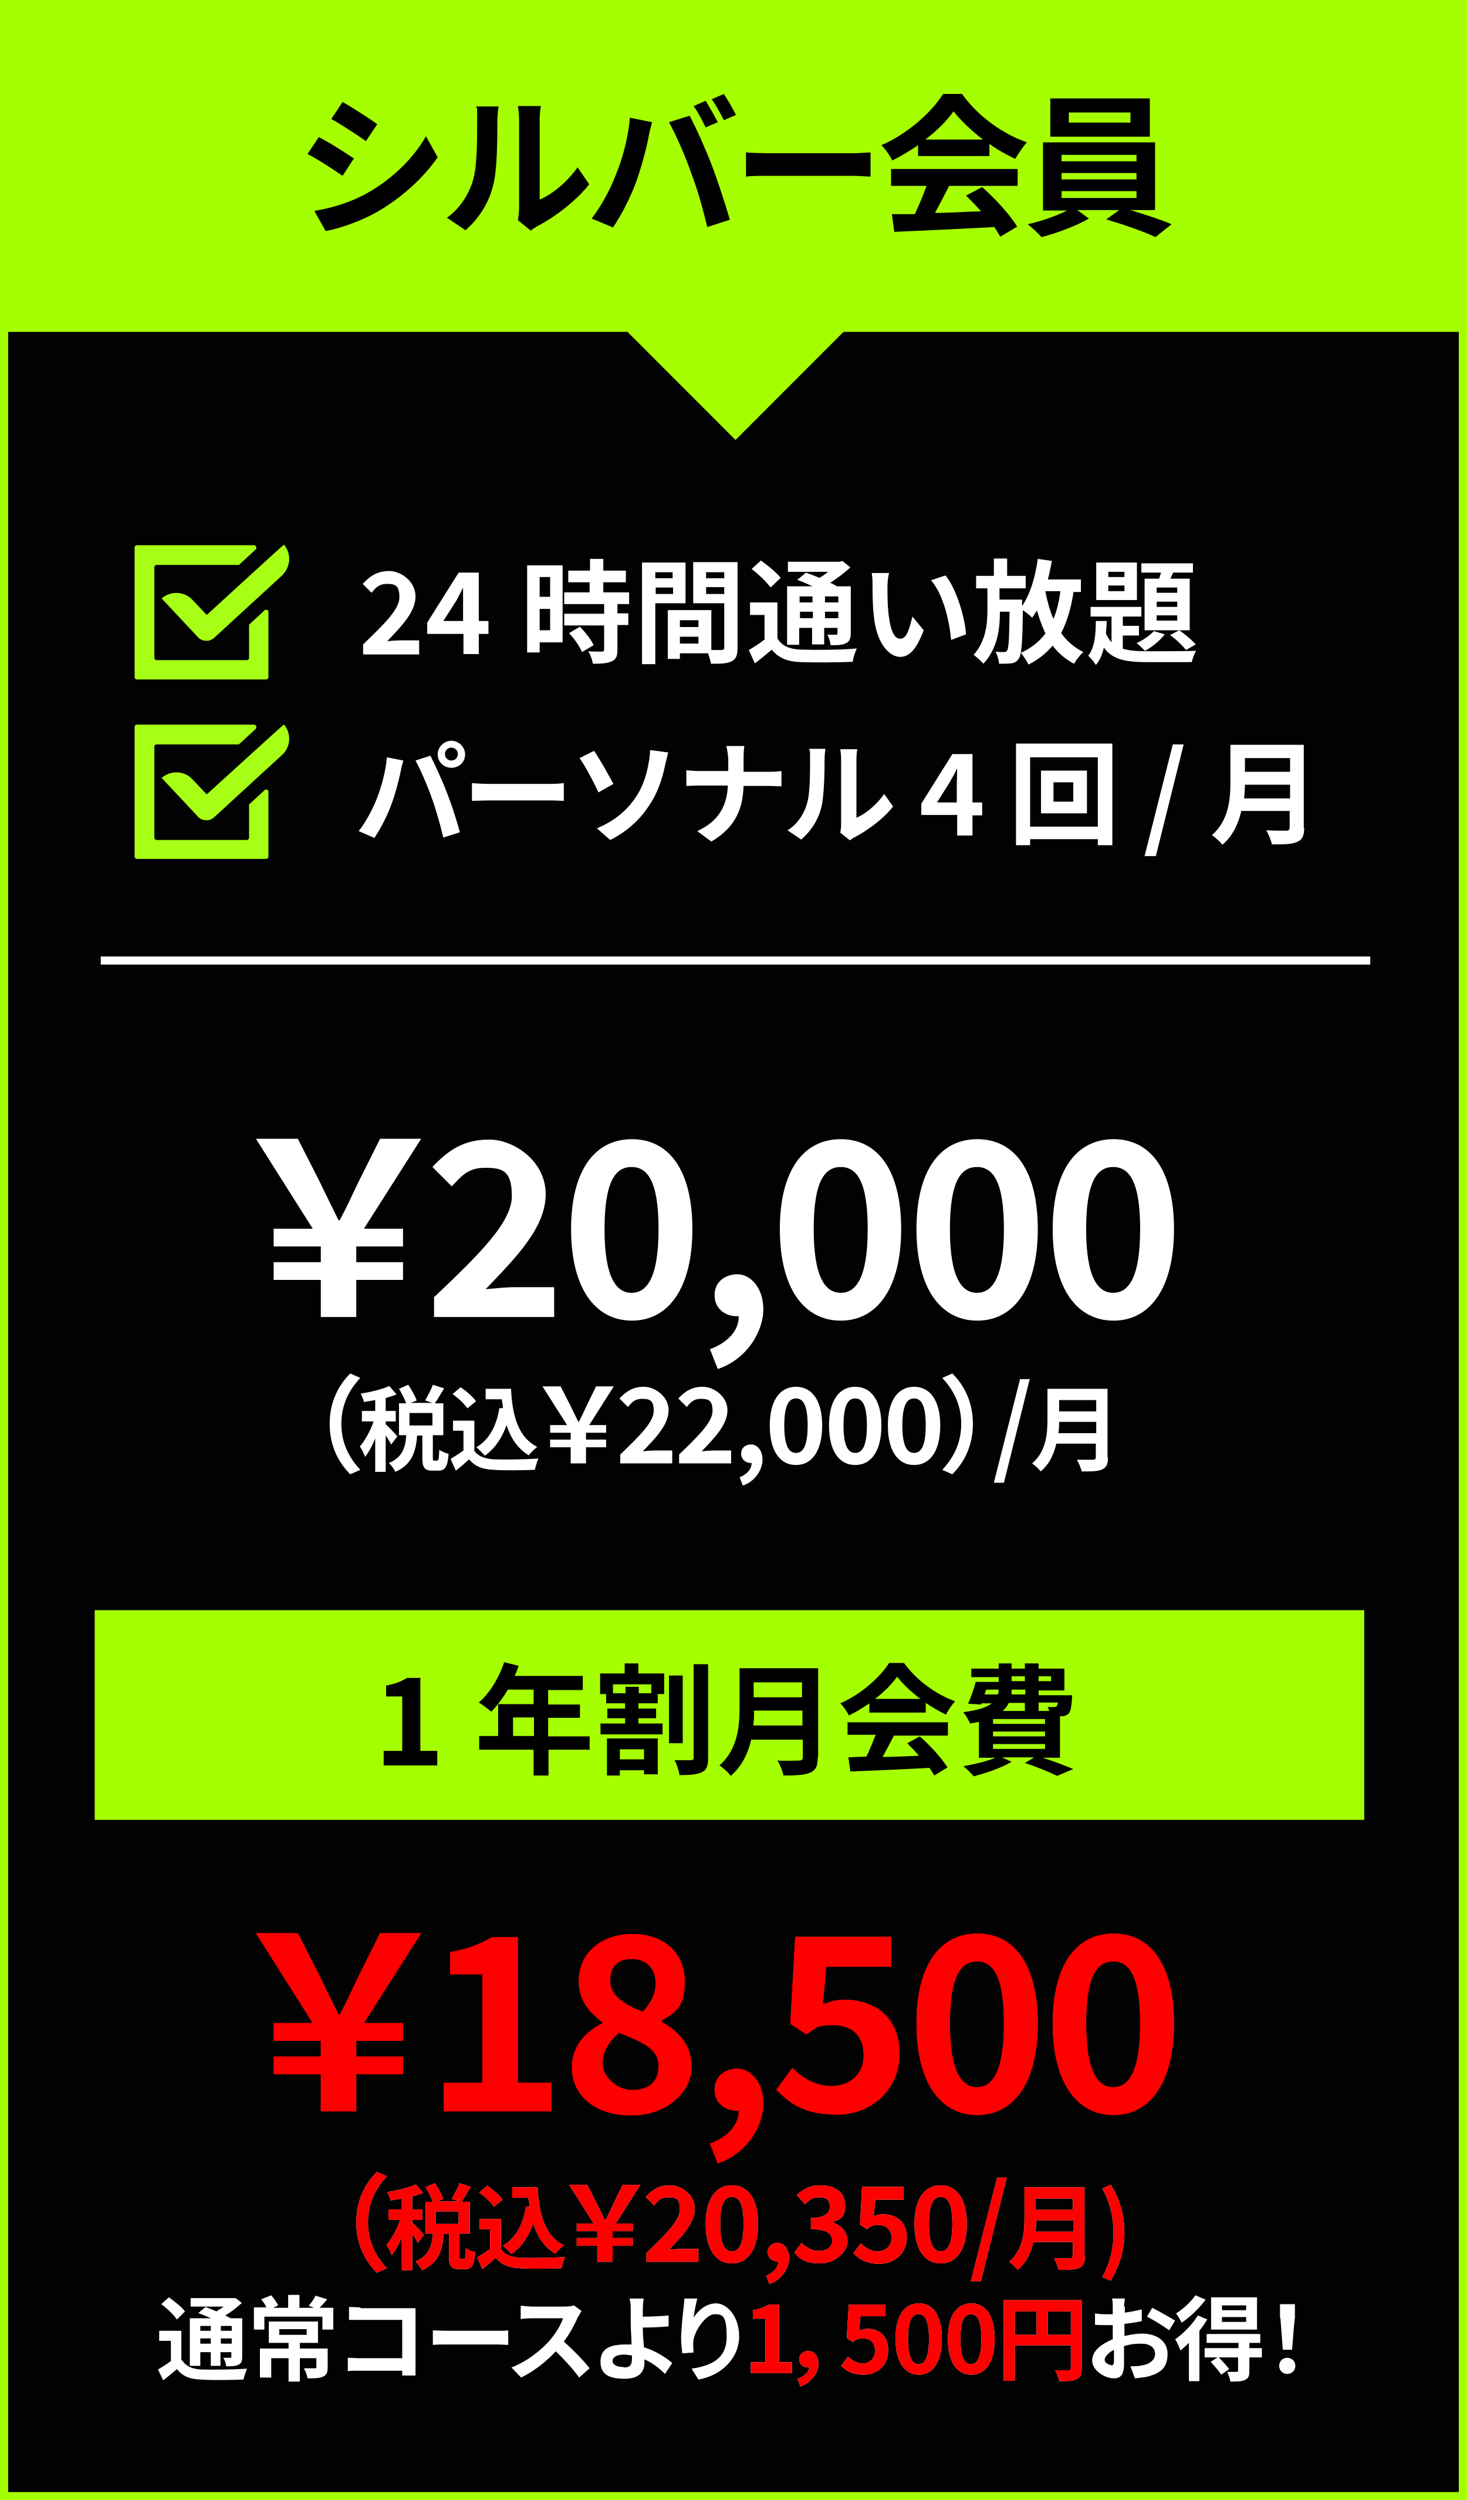 <?xml version="1.0" encoding="UTF-8"?>
<svg id="_レイヤー_1" data-name="レイヤー_1" xmlns="http://www.w3.org/2000/svg" version="1.1" viewBox="0 0 364 620">
  <rect x="0" y="0" width="364" height="620" fill="#333333" stroke="none"/>
  <!-- Generator: Adobe Illustrator 29.2.1, SVG Export Plug-In . SVG Version: 2.1.0 Build 116)  -->
  <defs>
    <style>
      .st0 {
        fill: #a6ff14;
      }

      .st1 {
        fill: #fff;
      }

      .st2 {
        fill: red;
      }

      .st3 {
        fill: #a6ff00;
      }

      .st4 {
        fill: #020202;
        stroke: #a6ff00;
        stroke-miterlimit: 10;
        stroke-width: 2px;
      }
    </style>
  </defs>
  <g>
    <rect class="st4" x="1" width="362" height="620"/>
    <path class="st3" d="M362,2v616H2V2h360M364,0H0v620h364V0h0Z"/>
  </g>
  <polygon class="st3" points="364.5 -.1 .5 -.1 .5 82.3 155.7 82.3 182.5 109.1 209.3 82.3 364.5 82.3 364.5 -.1"/>
  <g>
    <path d="M87.8,39.3l-2.8,4.3c-2.2-1.5-6.1-4.1-8.7-5.4l2.8-4.2c2.6,1.3,6.8,4,8.7,5.3ZM90.9,48c6.5-3.6,11.7-8.8,14.8-14.2l2.9,5.2c-3.6,5.2-8.9,10-15.1,13.6-3.9,2.2-9.3,4.1-12.7,4.7l-2.8-5c4.2-.7,8.7-2,12.9-4.3ZM93.6,30.8l-2.8,4.2c-2.1-1.5-6.1-4.1-8.6-5.5l2.8-4.2c2.5,1.4,6.7,4.1,8.6,5.5Z"/>
    <path d="M117.3,44.9c1.1-3.3,1.1-10.4,1.1-15s0-2.5-.3-3.5h5.6c0,.2-.3,1.9-.3,3.5,0,4.5,0,12.5-1.1,16.3-1.1,4.3-3.5,8-6.8,10.9l-4.6-3.1c3.3-2.4,5.4-5.8,6.4-9.1ZM128.8,51.8v-22.2c0-1.7-.3-3.2-.3-3.3h5.7c0,.1-.3,1.6-.3,3.3v19.9c3.1-1.3,6.8-4.3,9.4-8l2.9,4.2c-3.2,4.1-8.6,8.2-12.9,10.4-.8.5-1.3.8-1.6,1.1l-3.2-2.6c.1-.7.3-1.8.3-2.8Z"/>
    <path d="M156.3,29.2l5.5,1.1c-.3,1.1-.8,3-.9,3.8-.5,2.7-1.9,7.9-3.2,11.4-1.4,3.7-3.6,8-5.6,10.9l-5.3-2.2c2.4-3.1,4.6-7.2,5.9-10.6,1.8-4.3,3.2-9.6,3.6-14.4ZM166,30.3l5.1-1.6c1.6,2.9,4.2,8.8,5.6,12.5,1.3,3.4,3.3,9.5,4.4,13.3l-5.6,1.8c-1.1-4.5-2.4-9.3-4-13.4-1.4-4.1-3.9-9.7-5.5-12.6ZM178.1,30.3l-3,1.3c-.8-1.6-1.9-3.8-3-5.3l3-1.3c.9,1.5,2.3,3.9,3,5.3ZM182.6,28.5l-3,1.3c-.8-1.6-2-3.8-3-5.2l3-1.3c1,1.5,2.4,3.9,3,5.2Z"/>
    <path d="M191.2,38h20.4c1.8,0,3.5-.2,4.4-.2v6c-.9,0-2.8-.2-4.4-.2h-20.4c-2.2,0-4.7,0-6.1.2v-6c1.3.1,4.1.2,6.1.2Z"/>
    <path d="M227.8,36c-2,1.4-4.2,2.7-6.4,3.8-.5-1.1-1.7-2.8-2.7-3.8,6.5-2.8,12.5-8.2,15.3-12.7h4.7c4,5.6,10.1,9.9,16.1,12-1.1,1.2-2.1,2.8-2.9,4.1-2.1-1-4.3-2.2-6.4-3.7v3h-17.7v-2.7h0ZM221.1,41.9h31.4v4.2h-17c-1.1,2.2-2.4,4.6-3.5,6.7,3.6,0,7.6-.3,11.4-.4-1.2-1.4-2.5-2.7-3.7-3.9l4-2.1c3.4,3,6.9,6.9,8.7,9.8l-4.2,2.5c-.4-.7-.9-1.5-1.5-2.4-8.9.5-18.3.9-24.8,1.2l-.6-4.4h5.7c1-2.2,2.1-4.7,2.9-7h-8.8v-4.2h0ZM243.9,34.6c-2.9-2.2-5.5-4.7-7.3-7-1.6,2.3-4.1,4.8-7,7h14.3Z"/>
    <path d="M280.5,52.1c3.6,1.1,7.6,2.4,10.2,3.5l-4,3.2c-2.9-1.4-8.2-3.2-12.2-4.4l3.2-2.3h-10.4l2.9,2.1c-3.1,1.8-7.9,3.6-11.8,4.6-.8-1-2.4-2.4-3.4-3.2,3.3-.7,7.2-2.1,9.8-3.4h-6v-16.9h27.8v16.8h-6.1ZM285.3,33.9h-24.7v-9.5h24.7v9.5ZM263.4,40h18.6v-1.6h-18.6v1.6ZM263.4,44.5h18.6v-1.6h-18.6v1.6ZM263.4,49.1h18.6v-1.7h-18.6v1.7ZM280.5,27.9h-15.3v2.5h15.3v-2.5Z"/>
  </g>
  <g>
    <g>
      <path class="st0" d="M66.6,151.6c0-.2-.3-.4-.6-.4h0c-.2,0-.3,0-.4.2l-3.8,3.5v8.2c0,.4-.3.6-.6.6h-22.3c-.4,0-.6-.3-.6-.6v-22.4c0-.4.3-.6.6-.6h20.2c.2,0,.3-.1.4-.2l3.9-3.6c.4-.4.2-1.1-.4-1.1h-29c-.4,0-.6.3-.6.6v32.1c0,.4.3.6.6.6h32c.4,0,.6-.3.6-.6v-16.1c0,0,0-.2,0-.2h0Z"/>
      <path class="st0" d="M70.4,135.1h0c0-.1-19.1,17.4-19.1,17.4l-3.6-3.8c-1.9-2-5-2.2-7.2-.6,0,.1-.3.2-.4.3h0l9,9.6c.5.6,1.3.9,2,.9h.6c0,0,.3-.1.4-.1h0c.3-.1.6-.3.9-.5l17-15.6c2.2-2.2,2.3-5.4.5-7.6Z"/>
    </g>
    <g>
      <path class="st1" d="M96,187.8l4.1.8c-.3.8-.6,2.2-.7,2.8-.4,2-1.4,5.8-2.4,8.4-1,2.7-2.7,5.9-4.1,8l-3.9-1.7c1.8-2.3,3.4-5.3,4.4-7.8,1.2-3,2.3-6.9,2.6-10.5ZM103.1,188.6l3.7-1.2c1.1,2.2,3.1,6.5,4.1,9.2,1,2.5,2.5,7,3.2,9.8l-4.1,1.3c-.8-3.3-1.8-6.9-2.9-9.9-1-2.9-2.8-7-4-9.2ZM112,183.7c1.8,0,3.4,1.5,3.4,3.4s-1.5,3.3-3.4,3.3-3.4-1.5-3.4-3.3c0-1.9,1.6-3.4,3.4-3.4ZM112,188.6c.9,0,1.6-.7,1.6-1.6s-.7-1.6-1.6-1.6-1.6.7-1.6,1.6.7,1.6,1.6,1.6Z"/>
      <path class="st1" d="M121.6,194.4h15c1.3,0,2.5-.1,3.3-.2v4.4c-.7,0-2.1-.1-3.3-.1h-15c-1.6,0-3.5.1-4.5.1v-4.4c1,.1,3.1.2,4.5.2Z"/>
      <path class="st1" d="M152.2,194.4l-3.7,2.1c-1.4-3-3.4-6.7-4.7-8.5l3.6-1.8c1.4,2,3.8,6.3,4.8,8.2ZM157.6,197.9c2.1-3,2.9-6.2,3.3-8.5.3-1.3.4-2.7.4-3.4l4.5.6c-.3,1.1-.6,2.5-.8,3.3-.7,3.3-1.8,6.7-3.9,9.8-2.2,3.4-5.3,6.4-9.7,8.6l-3.3-2.9c4.4-1.8,7.5-4.5,9.5-7.5Z"/>
      <path class="st1" d="M180.2,185h4.5c-.2.9-.2,2.4-.2,3.3v3.1h6.3c1.3,0,2.5-.1,3.1-.2v3.8c-.6,0-2-.1-3.1-.1h-6.3c-.2,5.6-1.9,10.2-8,13.8l-3.5-2.6c5.5-2.5,7.4-6.5,7.6-11.3h-7.1c-1.2,0-2.4.1-3.2.1v-3.9c.8.1,2,.2,3.1.2h7.3v-3.1c-.1-.8-.2-2.2-.5-3.1Z"/>
      <path class="st1" d="M200.2,199.4c.8-2.4.8-7.7.8-11.1s-.1-1.9-.3-2.6h4.1c0,.1-.2,1.4-.2,2.5,0,3.3-.1,9.2-.8,12-.8,3.2-2.6,5.9-5,8l-3.4-2.3c2.5-1.5,4.1-4.1,4.8-6.5ZM208.7,204.5v-16.3c0-1.3-.2-2.3-.2-2.4h4.2c0,.1-.2,1.2-.2,2.4v14.6c2.3-1,5-3.2,6.9-5.9l2.2,3.1c-2.3,3-6.4,6-9.5,7.6-.6.3-1,.6-1.2.8l-2.4-1.9c.1-.5.2-1.3.2-2Z"/>
      <path class="st1" d="M237.4,202.1h-8.8v-2.8l7.7-12.3h5v12h2.4v3.2h-2.4v5h-3.8v-5.1h0ZM237.4,199v-4c0-1.2.1-3.1.1-4.3h-.1c-.5,1.1-1.1,2.1-1.7,3.2l-3.2,5.1h4.9Z"/>
      <path class="st1" d="M276,184.4v25.2h-3.6v-1.5h-16.8v1.5h-3.5v-25.2h23.9ZM272.4,205v-17.2h-16.8v17.2h16.8ZM269.7,191.1v10.6h-11.4v-10.6h11.4ZM266.3,194h-4.9v4.8h4.9v-4.8Z"/>
      <path class="st1" d="M291,184.6h2.7l-6.9,27.7h-2.8l7-27.7Z"/>
      <path class="st1" d="M323.6,205.3c0,2-.5,3-1.8,3.5-1.3.6-3.3.6-6.2.6-.2-1-.9-2.6-1.4-3.5,2,.1,4.3.1,4.9.1s.9-.2.9-.8v-4.1h-12c-.7,3.1-2.1,6.2-4.7,8.4-.5-.7-1.8-1.9-2.6-2.4,4.2-3.6,4.6-9,4.6-13.2v-9.2h18.2v20.6h.1ZM320.1,198v-3.4h-11.2c0,1.1-.1,2.2-.2,3.4h11.4ZM308.9,188v3.4h11.2v-3.4h-11.2Z"/>
    </g>
    <g>
      <path class="st0" d="M66.6,196.2c0-.2-.3-.4-.6-.4h0c-.2,0-.3,0-.4.2l-3.8,3.5v8.2c0,.4-.3.6-.6.6h-22.3c-.4,0-.6-.3-.6-.6v-22.5c0-.4.3-.6.6-.6h20.2c.2,0,.3-.1.4-.2l3.9-3.6c.4-.4.2-1.1-.4-1.1h-29c-.4,0-.6.3-.6.6v32.1c0,.4.3.6.6.6h32c.4,0,.6-.3.6-.6v-16.2c0,.2,0,.1,0,0h0Z"/>
      <path class="st0" d="M70.4,179.7h0c0-.1-19.1,17.3-19.1,17.3l-3.6-3.8c-1.9-2-5-2.2-7.2-.6,0,.1-.3.2-.4.3h0l9,9.6c.5.6,1.3.9,2,.9h.6c0,0,.3-.1.4-.1h0c.3-.1.6-.3.9-.5l17-15.6c2.2-2,2.3-5.3.5-7.5Z"/>
    </g>
  </g>
  <rect class="st1" x="25" y="237.2" width="315" height="2"/>
  <g>
    <path class="st1" d="M90.1,159.8c5.4-5.2,9-8.7,9-11.7s-1.1-3.3-3.1-3.3-2.8,1-3.8,2.2l-2.2-2.2c1.9-2.1,3.8-3.2,6.6-3.2s6.5,2.5,6.5,6.3-3.3,7.2-7,11.1c1-.1,2.4-.2,3.4-.2h4.5v3.5h-13.9v-2.5Z"/>
    <path class="st1" d="M114.9,157.2h-8.9v-2.8l7.8-12.4h5v12h2.4v3.2h-2.4v5h-3.8v-5h0ZM114.9,154v-4c0-1.2,0-3.1,0-4.3h0c-.5,1.1-1.1,2.1-1.7,3.3l-3.2,5h4.9Z"/>
    <path class="st1" d="M139.6,159.3h-5.7v2.5h-3.1v-21.6h8.8v19.1ZM133.9,143.1v4.9h2.6v-4.9h-2.6ZM136.5,156.3v-5.3h-2.6v5.3h2.6ZM153.2,149.7v2.4h2.7v2.9h-2.7v6.1c0,1.6-.3,2.4-1.4,2.9-1.1.5-2.6.6-4.7.6-.1-.9-.6-2.2-1.1-3.1,1.3.1,2.9.1,3.3.1s.6-.1.6-.5v-6h-9.9v-2.9h9.9v-2.4h-9.9v-2.9h6.3v-2.5h-5.3v-2.9h5.4v-2.9h3.3v2.9h5.6v2.9h-5.6v2.5h6.4v2.9h-2.9ZM143.9,155.4c1.3,1.4,2.8,3.2,3.4,4.6l-2.9,1.7c-.5-1.3-1.9-3.3-3.2-4.7l2.7-1.6Z"/>
    <path class="st1" d="M162.6,149.7v15h-3.3v-25.2h10.8v10.1h-7.5ZM162.6,141.9v1.5h4.3v-1.5h-4.3ZM167,147.3v-1.6h-4.3v1.6h4.3ZM183,160.7c0,1.8-.4,2.8-1.5,3.3-1.1.6-2.7.6-5.1.6-.1-.7-.4-1.7-.7-2.6h-7v1.4h-3v-12.1h10.8v9.9h2.5c.5,0,.7-.2.7-.6v-11h-7.7v-10.2h11v21.3ZM173.3,153.8h-4.6v1.7h4.6v-1.7ZM173.3,159.6v-1.7h-4.6v1.7h4.6ZM175.2,141.9v1.5h4.5v-1.5h-4.5ZM179.7,147.3v-1.7h-4.5v1.7h4.5Z"/>
    <path class="st1" d="M192.9,158.3c1.1,1.9,3,2.7,5.9,2.8,3.3.1,10,.1,13.8-.3-.4.8-.9,2.3-1,3.3-3.5.2-9.4.2-12.8.1-3.4-.1-5.6-1-7.3-3.1-1.3,1.1-2.6,2.2-4.2,3.4l-1.5-3.3c1.2-.7,2.6-1.6,3.9-2.6v-6.1h-3.6v-3.1h6.8v8.9h0ZM191.2,145.7c-.9-1.3-3-3.3-4.7-4.6l2.3-2.1c1.7,1.2,3.9,3,4.9,4.3l-2.5,2.4ZM198.4,159.9h-3.1v-14.5h6.3c-1.3-.6-2.6-1.2-3.8-1.6l2.2-1.8c1,.4,2.2.8,3.3,1.3.8-.4,1.5-1,2.2-1.5h-10v-2.5h12.9l.6-.2,2,1.6c-1.4,1.3-3.2,2.7-5,3.8.6.3,1.2.6,1.7.9h3.4v11.6c0,1.3-.3,2.1-1.2,2.5-.9.5-2.1.5-3.8.5-.1-.8-.4-1.9-.8-2.6h2.1c.3,0,.4-.1.4-.4v-1.3h-3.3v4.1h-3v-4.1h-3.2v4.2h.1ZM198.4,147.9v1.5h3.2v-1.5h-3.2ZM201.7,153.3v-1.6h-3.2v1.6h3.2ZM208,147.9h-3.3v1.5h3.3v-1.5ZM208,153.3v-1.6h-3.3v1.6h3.3Z"/>
    <path class="st1" d="M220.2,145.6c0,1.8,0,3.9.2,6,.4,4,1.2,6.8,3,6.8s2.4-3.3,3-5.5l2.8,3.4c-1.9,4.9-3.6,6.6-5.9,6.6s-5.8-2.8-6.5-10.3c-.3-2.6-.3-5.9-.3-7.6s-.1-2-.2-2.9h4.3c-.3,1.1-.4,2.7-.4,3.5ZM239.7,157.3l-3.7,1.4c-.4-4.5-1.9-11.3-5-14.8l3.6-1.2c2.7,3.3,4.8,10.3,5.1,14.6Z"/>
    <path class="st1" d="M266.4,146.6c-.6,4.1-1.6,7.5-3.1,10.4,1.4,2,3.3,3.6,5.5,4.7-.8.7-1.8,2-2.3,2.9-2.1-1.1-3.9-2.6-5.3-4.5-1.6,1.9-3.6,3.5-6,4.7-.3-.7-1.3-2.2-1.9-2.9,2.6-1.2,4.6-2.8,6.1-4.8-.8-1.7-1.5-3.6-2.1-5.7-.4.6-.8,1.2-1.2,1.8-.4-.5-1.5-1.3-2.3-1.9-.1,7.9-.3,11-1,12-.5.8-1.1,1.1-1.9,1.2-.7.1-1.9.1-3,.1-.1-.9-.4-2.2-.9-3,.9.1,1.7.1,2.1.1s.6-.1.8-.4c.4-.6.5-2.9.6-9.6h-2.4c0,4.4-.6,9.1-4.1,12.9-.6-.7-1.6-1.6-2.4-2.2,3-3.5,3.4-7.5,3.4-11.1v-5.4h-2.8v-3.1h4.4v-4.3h3.3v4.3h4.6v3.1h-6.5v2.8h5.6v1.6c2-2.9,3.3-7.2,3.9-11.7l3.5.5c-.3,1.6-.6,3.1-1,4.6h8.2v3.1h-1.8v-.2ZM259.4,146.8c.5,2.4,1.1,4.7,2,6.7.8-2,1.4-4.3,1.7-6.9h-3.7v.2Z"/>
    <path class="st1" d="M278.7,160.9c1.7.5,3.7.6,6.2.6s9.6,0,11.9-.1c-.4.6-.9,1.9-1.1,2.8h-10.8c-5.3,0-8.8-.5-11-3.6-.4,1.7-1,3.2-2,4.3-.4-.7-1.3-1.8-1.9-2.3,1.6-1.9,1.9-5.3,1.9-8.6h2.7c0,1-.1,2.1-.2,3.1.4.9.9,1.6,1.4,2.2v-6.4h-5.2v-2.4h12.6v2.4h-4.6v2.3h4v2.4h-4v3.3h.1ZM282.1,148.8h-10.1v-9.3h10.1v9.3ZM279,141.8h-4v1.3h4v-1.3ZM279,145.2h-4v1.4h4v-1.4ZM289,157.3c-1.2,1.6-3.2,3.2-4.9,4.1-.5-.5-1.5-1.5-2.1-1.9,1.7-.8,3.3-1.9,4.3-3l2.7.8ZM287.6,143.5c.2-.5.3-1,.5-1.5h-4.9v-2.3h12.8v2.3h-4.9l-.7,1.5h4.8v12.8h-11.2v-12.8h3.6ZM292.1,145.7h-5.1v1.3h5.1v-1.3ZM292.1,149.2h-5.1v1.3h5.1v-1.3ZM292.1,152.6h-5.1v1.3h5.1v-1.3ZM292.6,156.3c1.5,1,3.2,2.5,4.1,3.5l-2.4,1.4c-.9-1.1-2.6-2.8-4-3.7l2.3-1.2Z"/>
  </g>
  <g>
    <g>
      <path class="st1" d="M79.6,317.4h-11.7v-4.4h11.7v-3.9h-11.7v-4.4h9.7l-14.1-22.3h10.4l5.5,10.8c2.2,4.6,3,6.1,4.6,9.4h.3c1.7-3.2,2.5-5,4.6-9.4l5.4-10.8h10.2l-14.2,22.3h9.7v4.4h-11.6v3.9h11.6v4.4h-11.6v9.2h-8.8v-9.2Z"/>
      <path class="st1" d="M107.8,321.6c11.6-11,19.2-18.6,19.2-25s-2.4-7-6.7-7-5.9,2.2-8.2,4.6l-4.8-4.8c4.1-4.4,8-6.8,14.1-6.8s14,5.3,14,13.5-7,15.4-14.9,23.6c2.2-.2,5.2-.5,7.3-.5h9.7v7.4h-29.8v-5.1Z"/>
      <path class="st1" d="M141.7,304.8c0-14.6,5.9-22.3,15.1-22.3s15,7.7,15,22.3-5.9,22.7-15,22.7-15.1-8-15.1-22.7ZM163.4,304.8c0-12-2.8-15.4-6.7-15.4s-6.7,3.4-6.7,15.4,2.9,15.8,6.7,15.8,6.7-3.7,6.7-15.8Z"/>
      <path class="st1" d="M176.1,334.6c4.7-1.7,7.3-4.9,7.2-8.2h-.5c-2.9,0-5.5-1.9-5.5-5.2s2.6-5.2,5.7-5.2,6.4,3.2,6.4,8.7-4.1,12.4-11.3,14.8l-1.9-4.8Z"/>
      <path class="st1" d="M193.5,304.8c0-14.6,5.9-22.3,15.1-22.3s15,7.7,15,22.3-5.9,22.7-15,22.7-15.1-8-15.1-22.7ZM215.3,304.8c0-12-2.8-15.4-6.7-15.4s-6.7,3.4-6.7,15.4,2.9,15.8,6.7,15.8,6.7-3.7,6.7-15.8Z"/>
      <path class="st1" d="M227.4,304.8c0-14.6,5.9-22.3,15.1-22.3s15,7.7,15,22.3-5.9,22.7-15,22.7-15.1-8-15.1-22.7ZM249.1,304.8c0-12-2.8-15.4-6.7-15.4s-6.7,3.4-6.7,15.4,2.9,15.8,6.7,15.8,6.7-3.7,6.7-15.8Z"/>
      <path class="st1" d="M261.2,304.8c0-14.6,5.9-22.3,15.1-22.3s15,7.7,15,22.3-5.9,22.7-15,22.7-15.1-8-15.1-22.7ZM282.9,304.8c0-12-2.8-15.4-6.7-15.4s-6.7,3.4-6.7,15.4,2.9,15.8,6.7,15.8,6.7-3.7,6.7-15.8Z"/>
    </g>
    <g>
      <path class="st1" d="M86.9,340.6l2.5,1.1c-2.6,2.8-4.7,6.4-4.7,11.4s2.1,8.6,4.7,11.4l-2.5,1.1c-2.8-2.8-5.1-6.9-5.1-12.5s2.3-9.7,5.1-12.5Z"/>
      <path class="st1" d="M97.1,358.3c-.3-.6-.8-1.5-1.4-2.3v9h-2.6v-8.3c-.7,1.8-1.6,3.4-2.5,4.6-.3-.8-.8-1.9-1.3-2.6,1.3-1.5,2.6-3.9,3.4-6.2h-2.9v-2.6h3.3v-2.7c-1,.2-1.9.3-2.8.5-.1-.6-.5-1.5-.8-2.1,2.5-.4,5.4-1.1,7.1-1.9l1.8,2.1c-.8.3-1.7.6-2.7.9v3.2h2.5v2.6h-2.5v.7c.6.5,2.5,2.5,2.9,3l-1.6,2.1ZM108.5,362.2c.3,0,.4-.3.5-2.7.5.4,1.6.9,2.3,1-.2,3.3-.9,4.2-2.5,4.2h-1.5c-2,0-2.5-.8-2.5-3.2v-5.5h-1.3c-.3,4-1.3,7.2-5.4,9-.3-.7-1-1.6-1.6-2.2,3.4-1.4,4.1-3.9,4.3-6.9h-1.8v-7.9h1.8c-.4-1-1.1-2.5-1.8-3.6l2.3-1c.8,1.2,1.7,2.8,2.1,3.9l-1.5.6h5.4l-1.8-.6c.6-1.1,1.5-2.7,1.9-3.9l2.8.9c-.8,1.3-1.6,2.7-2.3,3.7h2.1v7.9h-2.6v5.5c0,.7,0,.8.3.8h.7ZM107.3,350.4h-5.7v3.1h5.7v-3.1Z"/>
      <path class="st1" d="M117.6,359.6c.9,1.5,2.7,2.2,5.1,2.3,2.7.1,7.9,0,10.9-.2-.3.6-.7,2-.9,2.8-2.8.1-7.4.2-10.1,0-2.8-.1-4.7-.8-6.2-2.6-1,.9-2,1.8-3.3,2.8l-1.3-2.9c1-.6,2.1-1.3,3.2-2.1v-4.9h-2.6v-2.5h5.3v7.2ZM116,349.3c-.7-1.1-2.3-2.6-3.7-3.6l2-1.7c1.4,1,3.1,2.4,3.8,3.5l-2.2,1.8ZM124.8,349.3c0-.8-.2-1.5-.3-2.3h-4v-2.6h6.3c.3,6.5,1.7,12,6.5,14.4-.6.5-1.6,1.4-2.1,2.1-2.8-1.7-4.5-4.3-5.5-7.5-1.2,3.3-2.9,5.8-5.4,7.6-.4-.5-1.5-1.6-2.1-2.1,3.2-1.9,5-5.3,5.7-9.7h.9Z"/>
      <path class="st1" d="M141.6,358.9h-5.1v-1.9h5.1v-1.7h-5.1v-1.9h4.2l-6.1-9.6h4.5l2.4,4.7c1,2,1.3,2.7,2,4.1h.1c.8-1.4,1.1-2.2,2-4.1l2.3-4.7h4.4l-6.1,9.6h4.2v1.9h-5v1.7h5v1.9h-5v4h-3.8v-4Z"/>
      <path class="st1" d="M153.9,360.7c5-4.8,8.3-8.1,8.3-10.8s-1-3-2.9-3-2.5.9-3.5,2l-2.1-2.1c1.8-1.9,3.5-2.9,6.1-2.9s6.1,2.3,6.1,5.8-3,6.7-6.4,10.2c1-.1,2.2-.2,3.1-.2h4.2v3.2h-12.9v-2.2Z"/>
      <path class="st1" d="M168.5,360.7c5-4.8,8.3-8.1,8.3-10.8s-1-3-2.9-3-2.5.9-3.5,2l-2.1-2.1c1.8-1.9,3.5-2.9,6.1-2.9s6.1,2.3,6.1,5.8-3,6.7-6.4,10.2c1-.1,2.2-.2,3.1-.2h4.2v3.2h-12.9v-2.2Z"/>
      <path class="st1" d="M183.4,366.4c2-.8,3.1-2.1,3.1-3.6h-.2c-1.2,0-2.4-.8-2.4-2.3s1.1-2.3,2.5-2.3,2.8,1.4,2.8,3.8-1.8,5.4-4.9,6.4l-.8-2.1Z"/>
      <path class="st1" d="M191,353.5c0-6.3,2.6-9.6,6.5-9.6s6.5,3.3,6.5,9.6-2.5,9.8-6.5,9.8-6.5-3.5-6.5-9.8ZM200.4,353.5c0-5.2-1.2-6.7-2.9-6.7s-2.9,1.5-2.9,6.7,1.2,6.8,2.9,6.8,2.9-1.6,2.9-6.8Z"/>
      <path class="st1" d="M205.7,353.5c0-6.3,2.6-9.6,6.5-9.6s6.5,3.3,6.5,9.6-2.5,9.8-6.5,9.8-6.5-3.5-6.5-9.8ZM215.1,353.5c0-5.2-1.2-6.7-2.9-6.7s-2.9,1.5-2.9,6.7,1.2,6.8,2.9,6.8,2.9-1.6,2.9-6.8Z"/>
      <path class="st1" d="M220.3,353.5c0-6.3,2.6-9.6,6.5-9.6s6.5,3.3,6.5,9.6-2.5,9.8-6.5,9.8-6.5-3.5-6.5-9.8ZM229.7,353.5c0-5.2-1.2-6.7-2.9-6.7s-2.9,1.5-2.9,6.7,1.2,6.8,2.9,6.8,2.9-1.6,2.9-6.8Z"/>
      <path class="st1" d="M236.3,365.6l-2.5-1.1c2.6-2.8,4.7-6.4,4.7-11.4s-2.1-8.6-4.7-11.4l2.5-1.1c2.8,2.8,5.1,6.9,5.1,12.5s-2.3,9.7-5.1,12.5Z"/>
      <path class="st1" d="M253,342h2.5l-6.4,25.7h-2.5l6.5-25.7Z"/>
      <path class="st1" d="M274.9,361.5c0,1.7-.4,2.4-1.4,2.9-1.1.5-2.7.5-5.1.5-.2-.8-.7-2.1-1.2-2.9,1.6,0,3.5,0,4,0s.7-.2.7-.7v-3.3h-9.8c-.6,2.6-1.7,5.1-3.9,6.9-.4-.6-1.5-1.6-2.1-2,3.5-3,3.8-7.4,3.8-10.9v-7.6h14.9v16.9ZM272,355.4v-2.8h-9.2c0,.9,0,1.8-.2,2.8h9.4ZM262.8,347.2v2.8h9.2v-2.8h-9.2Z"/>
    </g>
  </g>
  <g>
    <g>
      <path class="st2" d="M79.6,514.4h-11.7v-4.4h11.7v-3.9h-11.7v-4.4h9.7l-14.1-22.3h10.4l5.5,10.8c2.2,4.6,3,6.1,4.6,9.4h.3c1.7-3.2,2.5-5,4.6-9.4l5.4-10.8h10.2l-14.2,22.3h9.7v4.4h-11.6v3.9h11.6v4.4h-11.6v9.2h-8.8v-9.2Z"/>
      <path class="st2" d="M110.2,516.5h9.5v-26.9h-8v-5.5c4.4-.8,7.5-2,10.3-3.7h6.5v36.1h8.3v7.1h-26.7v-7.1Z"/>
      <path class="st2" d="M141.9,512.6c0-5.3,3.5-8.8,7.6-10.9v-.2c-3.4-2.5-5.9-5.6-5.9-10.2,0-7.1,5.7-11.7,13.4-11.7s12.9,4.7,12.9,11.8-2.9,7.7-5.7,9.7v.3c4,2.3,7.4,5.5,7.4,11.3s-5.9,11.9-14.9,11.9-14.8-4.9-14.8-11.9ZM163.4,512.3c0-4.3-4.1-5.9-9.8-8.2-2.3,1.9-4.1,4.5-4.1,7.6s3.3,6.6,7.4,6.6,6.5-2.1,6.5-5.9ZM162.7,491.9c0-3.6-2.2-6.1-5.9-6.1s-5.4,1.9-5.4,5.5,3.5,5.8,8.1,7.6c2-2.2,3.2-4.5,3.2-7Z"/>
      <path class="st2" d="M176.1,531.6c4.7-1.7,7.3-4.9,7.2-8.2h-.5c-2.9,0-5.5-1.9-5.5-5.2s2.6-5.2,5.7-5.2,6.4,3.2,6.4,8.7-4.1,12.4-11.3,14.8l-1.9-4.8Z"/>
      <path class="st2" d="M192.5,518.4l4.1-5.6c2.5,2.5,5.6,4.5,9.8,4.5s7.9-2.7,7.9-7.6-3-7.5-7.5-7.5-4.1.7-6.7,2.3l-4-2.6,1.2-21.6h23.8v7.4h-16.1l-.8,9.4c1.8-.8,3.3-1.2,5.3-1.2,7.4,0,13.7,4.2,13.7,13.4s-7.3,15.1-15.5,15.1-11.7-2.8-15-6.1Z"/>
      <path class="st2" d="M227.4,501.8c0-14.6,5.9-22.3,15.1-22.3s15,7.7,15,22.3-5.9,22.7-15,22.7-15.1-8-15.1-22.7ZM249.1,501.8c0-12-2.8-15.4-6.7-15.4s-6.7,3.4-6.7,15.4,2.9,15.8,6.7,15.8,6.7-3.7,6.7-15.8Z"/>
      <path class="st2" d="M261.2,501.8c0-14.6,5.9-22.3,15.1-22.3s15,7.7,15,22.3-5.9,22.7-15,22.7-15.1-8-15.1-22.7ZM282.9,501.8c0-12-2.8-15.4-6.7-15.4s-6.7,3.4-6.7,15.4,2.9,15.8,6.7,15.8,6.7-3.7,6.7-15.8Z"/>
    </g>
    <g>
      <path class="st2" d="M79.6,514.4h-11.7v-4.4h11.7v-3.9h-11.7v-4.4h9.7l-14.1-22.3h10.4l5.5,10.8c2.2,4.6,3,6.1,4.6,9.4h.3c1.7-3.2,2.5-5,4.6-9.4l5.4-10.8h10.2l-14.2,22.3h9.7v4.4h-11.6v3.9h11.6v4.4h-11.6v9.2h-8.8v-9.2Z"/>
      <path class="st2" d="M110.2,516.5h9.5v-26.9h-8v-5.5c4.4-.8,7.5-2,10.3-3.7h6.5v36.1h8.3v7.1h-26.7v-7.1Z"/>
      <path class="st2" d="M141.9,512.6c0-5.3,3.5-8.8,7.6-10.9v-.2c-3.4-2.5-5.9-5.6-5.9-10.2,0-7.1,5.7-11.7,13.4-11.7s12.9,4.7,12.9,11.8-2.9,7.7-5.7,9.7v.3c4,2.3,7.4,5.5,7.4,11.3s-5.9,11.9-14.9,11.9-14.8-4.9-14.8-11.9ZM163.4,512.3c0-4.3-4.1-5.9-9.8-8.2-2.3,1.9-4.1,4.5-4.1,7.6s3.3,6.6,7.4,6.6,6.5-2.1,6.5-5.9ZM162.7,491.9c0-3.6-2.2-6.1-5.9-6.1s-5.4,1.9-5.4,5.5,3.5,5.8,8.1,7.6c2-2.2,3.2-4.5,3.2-7Z"/>
      <path class="st2" d="M176.1,531.6c4.7-1.7,7.3-4.9,7.2-8.2h-.5c-2.9,0-5.5-1.9-5.5-5.2s2.6-5.2,5.7-5.2,6.4,3.2,6.4,8.7-4.1,12.4-11.3,14.8l-1.9-4.8Z"/>
      <path class="st2" d="M192.5,518.4l4.1-5.6c2.5,2.5,5.6,4.5,9.8,4.5s7.9-2.7,7.9-7.6-3-7.5-7.5-7.5-4.1.7-6.7,2.3l-4-2.6,1.2-21.6h23.8v7.4h-16.1l-.8,9.4c1.8-.8,3.3-1.2,5.3-1.2,7.4,0,13.7,4.2,13.7,13.4s-7.3,15.1-15.5,15.1-11.7-2.8-15-6.1Z"/>
      <path class="st2" d="M227.4,501.8c0-14.6,5.9-22.3,15.1-22.3s15,7.7,15,22.3-5.9,22.7-15,22.7-15.1-8-15.1-22.7ZM249.1,501.8c0-12-2.8-15.4-6.7-15.4s-6.7,3.4-6.7,15.4,2.9,15.8,6.7,15.8,6.7-3.7,6.7-15.8Z"/>
      <path class="st2" d="M261.2,501.8c0-14.6,5.9-22.3,15.1-22.3s15,7.7,15,22.3-5.9,22.7-15,22.7-15.1-8-15.1-22.7ZM282.9,501.8c0-12-2.8-15.4-6.7-15.4s-6.7,3.4-6.7,15.4,2.9,15.8,6.7,15.8,6.7-3.7,6.7-15.8Z"/>
    </g>
  </g>
  <g>
    <g>
      <path class="st1" d="M93.5,538.6l2.5,1.1c-2.6,2.8-4.7,6.4-4.7,11.4s2.1,8.6,4.7,11.4l-2.5,1.1c-2.8-2.8-5.1-6.9-5.1-12.5s2.3-9.7,5.1-12.5Z"/>
      <path class="st1" d="M103.7,556.3c-.3-.6-.8-1.5-1.4-2.3v9h-2.6v-8.3c-.7,1.8-1.6,3.4-2.5,4.6-.3-.8-.8-1.9-1.3-2.6,1.3-1.5,2.6-3.9,3.4-6.2h-2.9v-2.6h3.3v-2.7c-1,.2-1.9.3-2.8.5-.1-.6-.5-1.5-.8-2.1,2.5-.4,5.4-1.1,7.1-1.9l1.8,2.1c-.8.3-1.7.6-2.7.9v3.2h2.5v2.6h-2.5v.7c.6.5,2.5,2.5,2.9,3l-1.6,2.1ZM115.1,560.2c.3,0,.4-.3.5-2.7.5.4,1.6.9,2.3,1-.2,3.3-.9,4.2-2.5,4.2h-1.5c-2,0-2.5-.8-2.5-3.2v-5.5h-1.3c-.3,4-1.3,7.2-5.4,9-.3-.7-1-1.6-1.6-2.2,3.4-1.4,4.1-3.9,4.3-6.9h-1.8v-7.9h1.8c-.4-1-1.1-2.5-1.8-3.6l2.3-1c.8,1.2,1.7,2.8,2.1,3.9l-1.5.6h5.4l-1.8-.6c.6-1.1,1.5-2.7,1.9-3.9l2.8.9c-.8,1.3-1.6,2.7-2.3,3.7h2.1v7.9h-2.6v5.5c0,.7,0,.8.3.8h.7ZM113.8,548.4h-5.7v3.1h5.7v-3.1Z"/>
      <path class="st1" d="M124.2,557.6c.9,1.5,2.7,2.2,5.1,2.3,2.7.1,7.9,0,10.9-.2-.3.6-.7,2-.9,2.8-2.8.1-7.4.2-10.1,0-2.8-.1-4.7-.8-6.2-2.6-1,.9-2,1.8-3.3,2.8l-1.3-2.9c1-.6,2.1-1.3,3.2-2.1v-4.9h-2.6v-2.5h5.3v7.2ZM122.6,547.3c-.7-1.1-2.3-2.6-3.7-3.6l2-1.7c1.4,1,3.1,2.4,3.8,3.5l-2.2,1.8ZM131.4,547.3c0-.8-.2-1.5-.3-2.3h-4v-2.6h6.3c.3,6.5,1.7,12,6.5,14.4-.6.5-1.6,1.4-2.1,2.1-2.8-1.7-4.5-4.3-5.5-7.5-1.2,3.3-2.9,5.8-5.4,7.6-.4-.5-1.5-1.6-2.1-2.1,3.2-1.9,5-5.3,5.7-9.7h.9Z"/>
      <path class="st1" d="M148.2,556.9h-5.1v-1.9h5.1v-1.7h-5.1v-1.9h4.2l-6.1-9.6h4.5l2.4,4.7c1,2,1.3,2.7,2,4.1h.1c.8-1.4,1.1-2.2,2-4.1l2.3-4.7h4.4l-6.1,9.6h4.2v1.9h-5v1.7h5v1.9h-5v4h-3.8v-4Z"/>
      <path class="st1" d="M160.4,558.7c5-4.8,8.3-8.1,8.3-10.8s-1-3-2.9-3-2.5.9-3.5,2l-2.1-2.1c1.8-1.9,3.5-2.9,6.1-2.9s6.1,2.3,6.1,5.8-3,6.7-6.4,10.2c1-.1,2.2-.2,3.1-.2h4.2v3.2h-12.9v-2.2Z"/>
      <path class="st1" d="M175.1,551.5c0-6.3,2.6-9.6,6.5-9.6s6.5,3.3,6.5,9.6-2.5,9.8-6.5,9.8-6.5-3.5-6.5-9.8ZM184.5,551.5c0-5.2-1.2-6.7-2.9-6.7s-2.9,1.5-2.9,6.7,1.2,6.8,2.9,6.8,2.9-1.6,2.9-6.8Z"/>
      <path class="st1" d="M190,564.4c2-.8,3.1-2.1,3.1-3.6h-.2c-1.2,0-2.4-.8-2.4-2.3s1.1-2.3,2.5-2.3,2.8,1.4,2.8,3.8-1.8,5.4-4.9,6.4l-.8-2.1Z"/>
      <path class="st1" d="M197.1,558.6l1.8-2.4c1.1,1.1,2.5,2,4.3,2s3.3-.9,3.3-2.5-1.1-2.9-5.3-2.9v-2.8c3.5,0,4.7-1.2,4.7-2.8s-.9-2.3-2.6-2.3-2.5.7-3.6,1.7l-2-2.3c1.7-1.5,3.5-2.4,5.8-2.4,3.7,0,6.2,1.8,6.2,5s-1.2,3.4-3.2,4.2h0c2.2.7,3.8,2.3,3.8,4.8s-3.1,5.4-6.8,5.4-5.1-1.1-6.4-2.7Z"/>
      <path class="st1" d="M211.8,558.7l1.8-2.4c1.1,1.1,2.4,2,4.2,2s3.4-1.2,3.4-3.3-1.3-3.2-3.2-3.2-1.8.3-2.9,1l-1.7-1.1.5-9.4h10.3v3.2h-7l-.4,4.1c.8-.3,1.4-.5,2.3-.5,3.2,0,5.9,1.8,5.9,5.8s-3.2,6.5-6.7,6.5-5.1-1.2-6.5-2.6Z"/>
      <path class="st1" d="M226.9,551.5c0-6.3,2.6-9.6,6.5-9.6s6.5,3.3,6.5,9.6-2.5,9.8-6.5,9.8-6.5-3.5-6.5-9.8ZM236.3,551.5c0-5.2-1.2-6.7-2.9-6.7s-2.9,1.5-2.9,6.7,1.2,6.8,2.9,6.8,2.9-1.6,2.9-6.8Z"/>
      <path class="st1" d="M247.3,540h2.5l-6.4,25.7h-2.5l6.5-25.7Z"/>
      <path class="st1" d="M269.2,559.5c0,1.7-.4,2.4-1.4,2.9-1.1.5-2.7.5-5.1.5-.2-.8-.7-2.1-1.2-2.9,1.6,0,3.5,0,4,0s.7-.2.7-.7v-3.3h-9.8c-.6,2.6-1.7,5.1-3.9,6.9-.4-.6-1.5-1.6-2.1-2,3.5-3,3.8-7.4,3.8-10.9v-7.6h14.9v16.9ZM266.3,553.4v-2.8h-9.2c0,.9,0,1.8-.2,2.8h9.4ZM257,545.2v2.8h9.2v-2.8h-9.2Z"/>
      <path class="st1" d="M273.5,564.7c1.9-3.4,2.8-7.2,2.8-11s-.9-7.6-2.8-11l2.1-.9c2.2,3.5,3.4,7.3,3.4,11.9s-1.3,8.3-3.4,11.9l-2.1-.9Z"/>
      <path class="st1" d="M45.2,585.3c.9,1.5,2.5,2.2,4.8,2.3,2.7.1,8.2,0,11.3-.2-.3.6-.7,1.9-.9,2.7-2.8.1-7.7.2-10.5,0-2.8-.1-4.6-.8-6-2.6-1.1.9-2.1,1.8-3.4,2.8l-1.3-2.7c1-.6,2.2-1.3,3.2-2.1v-5h-2.9v-2.5h5.5v7.3ZM43.8,575.1c-.7-1.1-2.4-2.7-3.8-3.7l1.9-1.7c1.4,1,3.2,2.4,4,3.5l-2,2ZM49.7,586.7h-2.6v-11.8h5.2c-1-.5-2.1-.9-3.1-1.3l1.8-1.5c.8.3,1.8.7,2.7,1.1.6-.4,1.3-.8,1.8-1.2h-8.2v-2.1h11.1c0-.1,1.6,1.2,1.6,1.2-1.2,1.1-2.6,2.2-4.1,3.1.5.3,1,.5,1.4.7h2.8v9.5c0,1.1-.2,1.7-.9,2-.7.4-1.7.4-3.1.4,0-.7-.4-1.6-.7-2.1.7,0,1.5,0,1.7,0,.3,0,.3-.1.3-.3v-1.1h-2.7v3.4h-2.4v-3.4h-2.6v3.4ZM49.7,576.8v1.2h2.6v-1.2h-2.6ZM52.3,581.2v-1.3h-2.6v1.3h2.6ZM57.5,576.8h-2.7v1.2h2.7v-1.2ZM57.5,581.2v-1.3h-2.7v1.3h2.7Z"/>
      <path class="st1" d="M82.7,572.2v5.5h-2.7v-3.2h-14.4v3.2h-2.6v-5.5h3.1c-.3-.7-.8-1.4-1.3-2l2.5-1c.7.8,1.4,1.8,1.7,2.5l-1.2.6h3.7v-3.2h2.8v3.2h3.6l-1.3-.5c.6-.7,1.3-1.7,1.7-2.5l2.9.9c-.7.8-1.3,1.5-1.9,2.1h3.5ZM81.3,587.1c0,1.3-.3,1.9-1.2,2.3-.9.4-2.2.4-3.8.4-.1-.8-.5-1.8-.9-2.5,1,0,2.3,0,2.6,0s.5,0,.5-.3v-2.2h-4.1v5.8h-2.8v-5.8h-4.3v4.8h-2.8v-7.2h7.1v-1.4h-4.9v-5.3h12.2v5.3h-4.5v1.4h6.9v4.7ZM69.3,579h6.8v-1.4h-6.8v1.4Z"/>
      <path class="st1" d="M89.5,572.4h11.6c.7,0,1.6,0,2,0,0,.5,0,1.4,0,2.1v11.9c0,.8,0,2,0,2.7h-3.3c0-.4,0-.8,0-1.2h-10.5c-.9,0-2.2,0-3,.1v-3.3c.8,0,1.8.1,2.9.1h10.6v-9.5h-10.3c-1,0-2.2,0-2.9,0v-3.2c.9,0,2,.1,2.8.1Z"/>
      <path class="st1" d="M111.1,578h12.3c1.1,0,2.1,0,2.7-.1v3.6c-.6,0-1.7-.1-2.7-.1h-12.3c-1.3,0-2.9,0-3.7.1v-3.6c.8,0,2.5.1,3.7.1Z"/>
      <path class="st1" d="M143.5,574.4c-.8,1.8-2.1,4.3-3.6,6.3,2.3,2,5.1,4.9,6.4,6.6l-2.6,2.3c-1.5-2.1-3.6-4.4-5.8-6.5-2.4,2.6-5.5,5-8.6,6.5l-2.4-2.5c3.7-1.4,7.3-4.2,9.4-6.6,1.5-1.7,2.9-4,3.4-5.6h-7.8c-1,0-2.2.1-2.7.2v-3.3c.6,0,2,.2,2.7.2h8.1c1,0,1.9-.1,2.4-.3l1.9,1.4c-.2.3-.6,1-.8,1.4Z"/>
      <path class="st1" d="M159.5,572.8c0,.5,0,1.1,0,1.7,1.8,0,4.5-.1,6.4-.3v2.7c-1.8.2-4.6.3-6.4.3,0,1.4.1,3.2.3,4.9,2.9.9,5.4,2.5,7,3.9l-1.8,2.7c-1.3-1.3-3-2.7-5.1-3.6,0,.3,0,.6,0,.8,0,2-1,4-4.9,4s-6-1.1-6-4.2,2-4.3,6.3-4.3.9,0,1.4,0c0-1.8-.2-3.7-.2-5s0-2.8,0-3.7c0-1.1-.1-2.1-.3-2.7h3.5c-.1.7-.2,1.8-.2,2.7ZM154.8,587.1c1.5,0,2-.6,2-2.2s0-.5,0-.8c-.6,0-1.2-.2-1.9-.2-1.8,0-2.9.6-2.9,1.6s1.2,1.5,2.8,1.5Z"/>
      <path class="st1" d="M172,574.9c1.1-1.8,3.1-3.7,5.7-3.7s5.7,3.1,5.7,8.2-4,9.6-10.1,10.7l-1.7-2.7c5.1-.8,8.7-2.5,8.7-8s-1.2-5.5-3.1-5.5-5.1,4.1-5.2,7.1c0,.6,0,1.4.1,2.4l-2.8.2c-.1-.9-.3-2.3-.3-3.8s.3-5,.6-7.4c.1-.9.2-1.8.2-2.4h3.2c-.3,1.3-.8,3.6-.9,4.9Z"/>
      <path class="st1" d="M186.2,585.8h3.7v-10.8h-3.1v-2.1c1.7-.3,2.9-.8,4-1.4h2.5v14.3h3.2v2.7h-10.2v-2.7Z"/>
      <path class="st1" d="M197.8,589.9c1.8-.6,2.8-1.6,3-2.8,0,0-.2,0-.3,0-1.1,0-2.2-.7-2.2-2s1-2.1,2.3-2.1,2.5,1.2,2.5,3.2-1.7,4.7-4.5,5.6l-.7-1.9Z"/>
      <path class="st1" d="M208.8,586.6l1.6-2.2c1,.9,2.2,1.7,3.7,1.7s3-1.1,3-3.1-1.1-3.1-2.9-3.1-1.6.3-2.6.9l-1.5-1,.5-8.3h9.1v2.9h-6.2l-.3,3.6c.7-.3,1.3-.5,2-.5,2.9,0,5.2,1.7,5.2,5.4s-2.8,6-6,6-4.5-1.1-5.8-2.3Z"/>
      <path class="st1" d="M222.2,580c0-5.9,2.3-8.8,5.8-8.8s5.7,2.9,5.7,8.8-2.3,8.9-5.7,8.9-5.8-3-5.8-8.9ZM230.5,580c0-4.8-1.1-6.1-2.6-6.1s-2.6,1.4-2.6,6.1,1.1,6.3,2.6,6.3,2.6-1.5,2.6-6.3Z"/>
      <path class="st1" d="M235.2,580c0-5.9,2.3-8.8,5.8-8.8s5.8,2.9,5.8,8.8-2.3,8.9-5.8,8.9-5.8-3-5.8-8.9ZM243.5,580c0-4.8-1.1-6.1-2.6-6.1s-2.6,1.4-2.6,6.1,1.1,6.3,2.6,6.3,2.6-1.5,2.6-6.3Z"/>
      <path class="st1" d="M268.4,587.3c0,1.5-.3,2.3-1.3,2.7-.9.5-2.3.5-4.3.5-.1-.8-.6-2-1-2.7,1.3,0,2.8,0,3.3,0,.4,0,.6-.2.6-.6v-5.6h-13.9v8.8h-2.8v-20h19.4v16.8ZM251.8,579h5.4v-5.8h-5.4v5.8ZM265.7,579v-5.8h-5.7v5.8h5.7Z"/>
      <path class="st1" d="M279.1,571.9c0,.5,0,1.1,0,1.6,1.5-.2,3-.5,4.2-.8v2.9c-1.2.3-2.8.5-4.3.7,0,.7,0,1.4,0,2.1v.9c1.6-.4,3.2-.6,4.4-.6,3.5,0,6.3,1.8,6.3,5s-1.4,4.8-5.1,5.7c-1.1.2-2.1.3-3,.4l-1.1-3c1,0,2,0,2.8-.2,1.9-.3,3.3-1.3,3.3-2.9s-1.4-2.5-3.4-2.5-2.9.2-4.3.6c0,1.8,0,3.6,0,4.4,0,2.9-1,3.6-2.5,3.6-2.2,0-5.4-1.9-5.4-4.4s2.3-4.1,5.1-5.3c0-.6,0-1.1,0-1.6v-1.9c-.4,0-.9,0-1.2,0-1.5,0-2.4,0-3.2-.1v-2.8c1.3.2,2.3.2,3.1.2s.9,0,1.3,0c0-.8,0-1.5,0-1.9s0-1.6-.2-2h3.2c0,.4-.2,1.4-.2,2ZM275.7,586.6c.4,0,.7-.2.7-1s0-1.6,0-2.9c-1.4.8-2.3,1.7-2.3,2.5s1.1,1.3,1.7,1.3ZM291.5,575.6l-1.4,2.3c-1.1-.9-4.1-2.7-5.5-3.4l1.3-2.2c1.8.9,4.4,2.4,5.7,3.2Z"/>
      <path class="st1" d="M299.6,575.1c-.6,1-1.2,1.9-2,2.9v12.5h-2.6v-9.5c-.7.7-1.4,1.3-2.1,1.9-.2-.6-.9-2.2-1.3-2.8,2-1.4,4.3-3.7,5.6-5.9l2.4,1ZM299.2,570.2c-1.5,2.1-3.9,4.4-6,5.8-.3-.6-.9-1.7-1.4-2.3,1.8-1.1,3.8-3,4.8-4.5l2.6,1.1ZM313.2,584.6h-3.2v3.3c0,1.3-.2,1.9-1.1,2.3-.8.4-2,.4-3.6.4-.1-.7-.5-1.7-.8-2.4,1,0,2,0,2.3,0,.3,0,.4-.1.4-.4v-3.2h-4.8c.9.9,2,2.1,2.6,2.9l-2,1.4c-.5-.9-1.7-2.2-2.6-3.2l1.7-1.1h-3.2v-2.3h8.4v-1.3h-7.9v-2.2h13.3v2.2h-2.7v1.3h3.1v2.3ZM311.9,577.7h-11.4v-8h11.4v8ZM309.2,571.7h-6v1.2h6v-1.2ZM309.2,574.6h-6v1.2h6v-1.2Z"/>
      <path class="st1" d="M317.4,586.7c0-1.2.9-2,2-2s2,.8,2,2-.9,2-2,2-2-.8-2-2ZM317.6,574.8v-3.4c-.1,0,3.7,0,3.7,0v3.4c-.1,0-.7,7.9-.7,7.9h-2.3l-.6-7.9Z"/>
    </g>
    <g>
      <path class="st2" d="M93.5,538.6l2.5,1.1c-2.6,2.8-4.7,6.4-4.7,11.4s2.1,8.6,4.7,11.4l-2.5,1.1c-2.8-2.8-5.1-6.9-5.1-12.5s2.3-9.7,5.1-12.5Z"/>
      <path class="st2" d="M103.7,556.3c-.3-.6-.8-1.5-1.4-2.3v9h-2.6v-8.3c-.7,1.8-1.6,3.4-2.5,4.6-.3-.8-.8-1.9-1.3-2.6,1.3-1.5,2.6-3.9,3.4-6.2h-2.9v-2.6h3.3v-2.7c-1,.2-1.9.3-2.8.5-.1-.6-.5-1.5-.8-2.1,2.5-.4,5.4-1.1,7.1-1.9l1.8,2.1c-.8.3-1.7.6-2.7.9v3.2h2.5v2.6h-2.5v.7c.6.5,2.5,2.5,2.9,3l-1.6,2.1ZM115.1,560.2c.3,0,.4-.3.5-2.7.5.4,1.6.9,2.3,1-.2,3.3-.9,4.2-2.5,4.2h-1.5c-2,0-2.5-.8-2.5-3.2v-5.5h-1.3c-.3,4-1.3,7.2-5.4,9-.3-.7-1-1.6-1.6-2.2,3.4-1.4,4.1-3.9,4.3-6.9h-1.8v-7.9h1.8c-.4-1-1.1-2.5-1.8-3.6l2.3-1c.8,1.2,1.7,2.8,2.1,3.9l-1.5.6h5.4l-1.8-.6c.6-1.1,1.5-2.7,1.9-3.9l2.8.9c-.8,1.3-1.6,2.7-2.3,3.7h2.1v7.9h-2.6v5.5c0,.7,0,.8.3.8h.7ZM113.8,548.4h-5.7v3.1h5.7v-3.1Z"/>
      <path class="st2" d="M124.2,557.6c.9,1.5,2.7,2.2,5.1,2.3,2.7.1,7.9,0,10.9-.2-.3.6-.7,2-.9,2.8-2.8.1-7.4.2-10.1,0-2.8-.1-4.7-.8-6.2-2.6-1,.9-2,1.8-3.3,2.8l-1.3-2.9c1-.6,2.1-1.3,3.2-2.1v-4.9h-2.6v-2.5h5.3v7.2ZM122.6,547.3c-.7-1.1-2.3-2.6-3.7-3.6l2-1.7c1.4,1,3.1,2.4,3.8,3.5l-2.2,1.8ZM131.4,547.3c0-.8-.2-1.5-.3-2.3h-4v-2.6h6.3c.3,6.5,1.7,12,6.5,14.4-.6.5-1.6,1.4-2.1,2.1-2.8-1.7-4.5-4.3-5.5-7.5-1.2,3.3-2.9,5.8-5.4,7.6-.4-.5-1.5-1.6-2.1-2.1,3.2-1.9,5-5.3,5.7-9.7h.9Z"/>
      <path class="st2" d="M148.2,556.9h-5.1v-1.9h5.1v-1.7h-5.1v-1.9h4.2l-6.1-9.6h4.5l2.4,4.7c1,2,1.3,2.7,2,4.1h.1c.8-1.4,1.1-2.2,2-4.1l2.3-4.7h4.4l-6.1,9.6h4.2v1.9h-5v1.7h5v1.9h-5v4h-3.8v-4Z"/>
      <path class="st2" d="M160.4,558.7c5-4.8,8.3-8.1,8.3-10.8s-1-3-2.9-3-2.5.9-3.5,2l-2.1-2.1c1.8-1.9,3.5-2.9,6.1-2.9s6.1,2.3,6.1,5.8-3,6.7-6.4,10.2c1-.1,2.2-.2,3.1-.2h4.2v3.2h-12.9v-2.2Z"/>
      <path class="st2" d="M175.1,551.5c0-6.3,2.6-9.6,6.5-9.6s6.5,3.3,6.5,9.6-2.5,9.8-6.5,9.8-6.5-3.5-6.5-9.8ZM184.5,551.5c0-5.2-1.2-6.7-2.9-6.7s-2.9,1.5-2.9,6.7,1.2,6.8,2.9,6.8,2.9-1.6,2.9-6.8Z"/>
      <path class="st2" d="M190,564.4c2-.8,3.1-2.1,3.1-3.6h-.2c-1.2,0-2.4-.8-2.4-2.3s1.1-2.3,2.5-2.3,2.8,1.4,2.8,3.8-1.8,5.4-4.9,6.4l-.8-2.1Z"/>
      <path class="st2" d="M197.1,558.6l1.8-2.4c1.1,1.1,2.5,2,4.3,2s3.3-.9,3.3-2.5-1.1-2.9-5.3-2.9v-2.8c3.5,0,4.7-1.2,4.7-2.8s-.9-2.3-2.6-2.3-2.5.7-3.6,1.7l-2-2.3c1.7-1.5,3.5-2.4,5.8-2.4,3.7,0,6.2,1.8,6.2,5s-1.2,3.4-3.2,4.2h0c2.2.7,3.8,2.3,3.8,4.8s-3.1,5.4-6.8,5.4-5.1-1.1-6.4-2.7Z"/>
      <path class="st2" d="M211.8,558.7l1.8-2.4c1.1,1.1,2.4,2,4.2,2s3.4-1.2,3.4-3.3-1.3-3.2-3.2-3.2-1.8.3-2.9,1l-1.7-1.1.5-9.4h10.3v3.2h-7l-.4,4.1c.8-.3,1.4-.5,2.3-.5,3.2,0,5.9,1.8,5.9,5.8s-3.2,6.5-6.7,6.5-5.1-1.2-6.5-2.6Z"/>
      <path class="st2" d="M226.9,551.5c0-6.3,2.6-9.6,6.5-9.6s6.5,3.3,6.5,9.6-2.5,9.8-6.5,9.8-6.5-3.5-6.5-9.8ZM236.3,551.5c0-5.2-1.2-6.7-2.9-6.7s-2.9,1.5-2.9,6.7,1.2,6.8,2.9,6.8,2.9-1.6,2.9-6.8Z"/>
      <path class="st2" d="M247.3,540h2.5l-6.4,25.7h-2.5l6.5-25.7Z"/>
      <path class="st2" d="M269.2,559.5c0,1.7-.4,2.4-1.4,2.9-1.1.5-2.7.5-5.1.5-.2-.8-.7-2.1-1.2-2.9,1.6,0,3.5,0,4,0s.7-.2.7-.7v-3.3h-9.8c-.6,2.6-1.7,5.1-3.9,6.9-.4-.6-1.5-1.6-2.1-2,3.5-3,3.8-7.4,3.8-10.9v-7.6h14.9v16.9ZM266.3,553.4v-2.8h-9.2c0,.9,0,1.8-.2,2.8h9.4ZM257,545.2v2.8h9.2v-2.8h-9.2Z"/>
      <path class="st2" d="M273.5,564.7c1.9-3.4,2.8-7.2,2.8-11s-.9-7.6-2.8-11l2.1-.9c2.2,3.5,3.4,7.3,3.4,11.9s-1.3,8.3-3.4,11.9l-2.1-.9Z"/>
      <path class="st2" d="M186.2,585.8h3.7v-10.8h-3.1v-2.1c1.7-.3,2.9-.8,4-1.4h2.5v14.3h3.2v2.7h-10.2v-2.7Z"/>
      <path class="st2" d="M197.8,589.9c1.8-.6,2.8-1.6,3-2.8,0,0-.2,0-.3,0-1.1,0-2.2-.7-2.2-2s1-2.1,2.3-2.1,2.5,1.2,2.5,3.2-1.7,4.7-4.5,5.6l-.7-1.9Z"/>
      <path class="st2" d="M208.8,586.6l1.6-2.2c1,.9,2.2,1.7,3.7,1.7s3-1.1,3-3.1-1.1-3.1-2.9-3.1-1.6.3-2.6.9l-1.5-1,.5-8.3h9.1v2.9h-6.2l-.3,3.6c.7-.3,1.3-.5,2-.5,2.9,0,5.2,1.7,5.2,5.4s-2.8,6-6,6-4.5-1.1-5.8-2.3Z"/>
      <path class="st2" d="M222.2,580c0-5.9,2.3-8.8,5.8-8.8s5.7,2.9,5.7,8.8-2.3,8.9-5.7,8.9-5.8-3-5.8-8.9ZM230.5,580c0-4.8-1.1-6.1-2.6-6.1s-2.6,1.4-2.6,6.1,1.1,6.3,2.6,6.3,2.6-1.5,2.6-6.3Z"/>
      <path class="st2" d="M235.2,580c0-5.9,2.3-8.8,5.8-8.8s5.8,2.9,5.8,8.8-2.3,8.9-5.8,8.9-5.8-3-5.8-8.9ZM243.5,580c0-4.8-1.1-6.1-2.6-6.1s-2.6,1.4-2.6,6.1,1.1,6.3,2.6,6.3,2.6-1.5,2.6-6.3Z"/>
      <path class="st2" d="M268.4,587.3c0,1.5-.3,2.3-1.3,2.7-.9.5-2.3.5-4.3.5-.1-.8-.6-2-1-2.7,1.3,0,2.8,0,3.3,0,.4,0,.6-.2.6-.6v-5.6h-13.9v8.8h-2.8v-20h19.4v16.8ZM251.8,579h5.4v-5.8h-5.4v5.8ZM265.7,579v-5.8h-5.7v5.8h5.7Z"/>
    </g>
  </g>
  <rect class="st3" x="23.5" y="399.3" width="315" height="52"/>
  <g>
    <path d="M95,434.2h4.8v-13.5h-4v-2.7c2.2-.4,3.7-1,5.2-1.9h3.3v18.1h4.2v3.6h-13.3v-3.6Z"/>
    <path d="M146.4,433.9h-10.3v6.4h-3.7v-6.4h-13.5v-3.4h4.7v-7.9h8.8v-3.6h-6.4c-1.2,2.1-2.7,4-4.1,5.5-.7-.6-2.2-1.8-3.1-2.3,2.7-2.3,5-6.1,6.3-10l3.6.9c-.3.8-.6,1.7-1,2.5h16.9v3.5h-8.6v3.6h7.9v3.3h-7.9v4.6h10.3v3.4ZM132.5,430.5v-4.6h-5.2v4.6h5.2Z"/>
    <path d="M158.5,415h6.3v5.1h-1.6v2.3h-4.8v1.3h4.4v2.4h-4.4v1.3h6v2.7h-15.4v-2.7h6.1v-1.3h-4.4v-2.4h4.4v-1.3h-4.7v-2.3h-1.5v-5.1h6.1v-2.5h3.4v2.5ZM150.6,431.1h12.6v8.9h-3.4v-1h-6v1.3h-3.2v-9.2ZM161.5,417.7h-9.4v2.2h3.1v-1.6h3.3v1.6h3.1v-2.2ZM153.8,433.8v2.5h6v-2.5h-6ZM169.4,432.3h-3.4v-16.8h3.4v16.8ZM175.7,412.9v23.1c0,2-.4,3-1.6,3.5-1.2.6-3,.7-5.5.7-.1-1-.7-2.7-1.2-3.7,1.7,0,3.4,0,4,0s.7-.2.7-.7v-23.1h3.5Z"/>
    <path d="M202.9,435.8c0,2.2-.5,3.2-1.9,3.8-1.4.6-3.5.7-6.6.7-.2-1-.9-2.8-1.5-3.7,2.1.1,4.6,0,5.3,0s1-.2,1-.9v-4.3h-12.8c-.8,3.4-2.3,6.6-5.1,9-.5-.8-2-2.1-2.8-2.6,4.5-3.9,5-9.6,5-14.2v-9.9h19.5v22ZM199.1,427.9v-3.7h-12c0,1.1,0,2.4-.2,3.7h12.2ZM187,417.2v3.7h12v-3.7h-12Z"/>
    <path d="M215.7,422.4c-1.6,1.1-3.3,2.2-5.1,3-.4-.9-1.3-2.2-2.1-3,5.1-2.2,9.9-6.5,12.1-10h3.7c3.2,4.4,8,7.8,12.7,9.5-.9.9-1.7,2.2-2.3,3.3-1.6-.8-3.4-1.8-5-2.9v2.4h-14v-2.2ZM210.4,427.1h24.8v3.3h-13.4c-.9,1.8-1.9,3.6-2.8,5.3,2.9,0,6-.2,9-.3-.9-1.1-2-2.2-2.9-3.1l3.1-1.7c2.7,2.3,5.5,5.5,6.9,7.7l-3.3,2c-.3-.6-.7-1.2-1.2-1.9-7,.4-14.5.7-19.6.9l-.5-3.5,4.5-.2c.8-1.7,1.6-3.7,2.3-5.4h-7v-3.3ZM228.4,421.3c-2.3-1.7-4.4-3.7-5.8-5.5-1.3,1.8-3.2,3.8-5.5,5.5h11.2Z"/>
    <path d="M258.4,435.8c2.9.9,6,2.1,7.9,2.9l-4,1.7c-1.8-.9-4.9-2.2-8-3.2l2.3-1.4h-8l2.4,1.1c-2.5,1.5-6.3,2.8-9.4,3.6-.6-.7-1.8-2-2.6-2.5,2.8-.5,5.8-1.2,8-2.1h-4.1v-8.9c-.7.1-1.4.3-2.2.4-.3-.8-1.1-2.1-1.7-2.8,3.7-.5,5.9-1.2,7.1-2.2h-2.6v.3c0,0-3.3-.2-3.3-.2.7-1.5,1.4-3.6,1.9-5.4h5.7v-1.2h-6.8v-2.1h6.8v-1.3h3.2v1.3h3.3v-1.3h3.4v1.3h6.4v5.4h-6.4v1.2h8.3s0,.6,0,.9c-.2,2-.3,3-.8,3.6-.5.5-1.1.7-1.7.7-.1,0-.3,0-.5,0v10.3h-4.5ZM244.3,420.2h3.3c.1-.4.2-.8.2-1.2h-3.1l-.4,1.2ZM259.3,426.3h-12.9v1.2h12.9v-1.2ZM259.3,429.4h-12.9v1.2h12.9v-1.2ZM246.4,433.7h12.9v-1.2h-12.9v1.2ZM250.3,422.3c-.3.7-.8,1.4-1.5,2h5.5v-2h-4ZM254.3,419h-3.3c0,.4,0,.8,0,1.2h3.4v-1.2ZM251,416.9h3.3v-1.2h-3.3v1.2ZM257.7,415.7v1.2h3.1v-1.2h-3.1ZM257.7,422.3v2h2.6c0-.4-.2-.7-.4-1,.7,0,1.3.1,1.7,0,.3,0,.4,0,.6-.2.1-.2.2-.4.3-.9h-4.8Z"/>
  </g>
</svg>